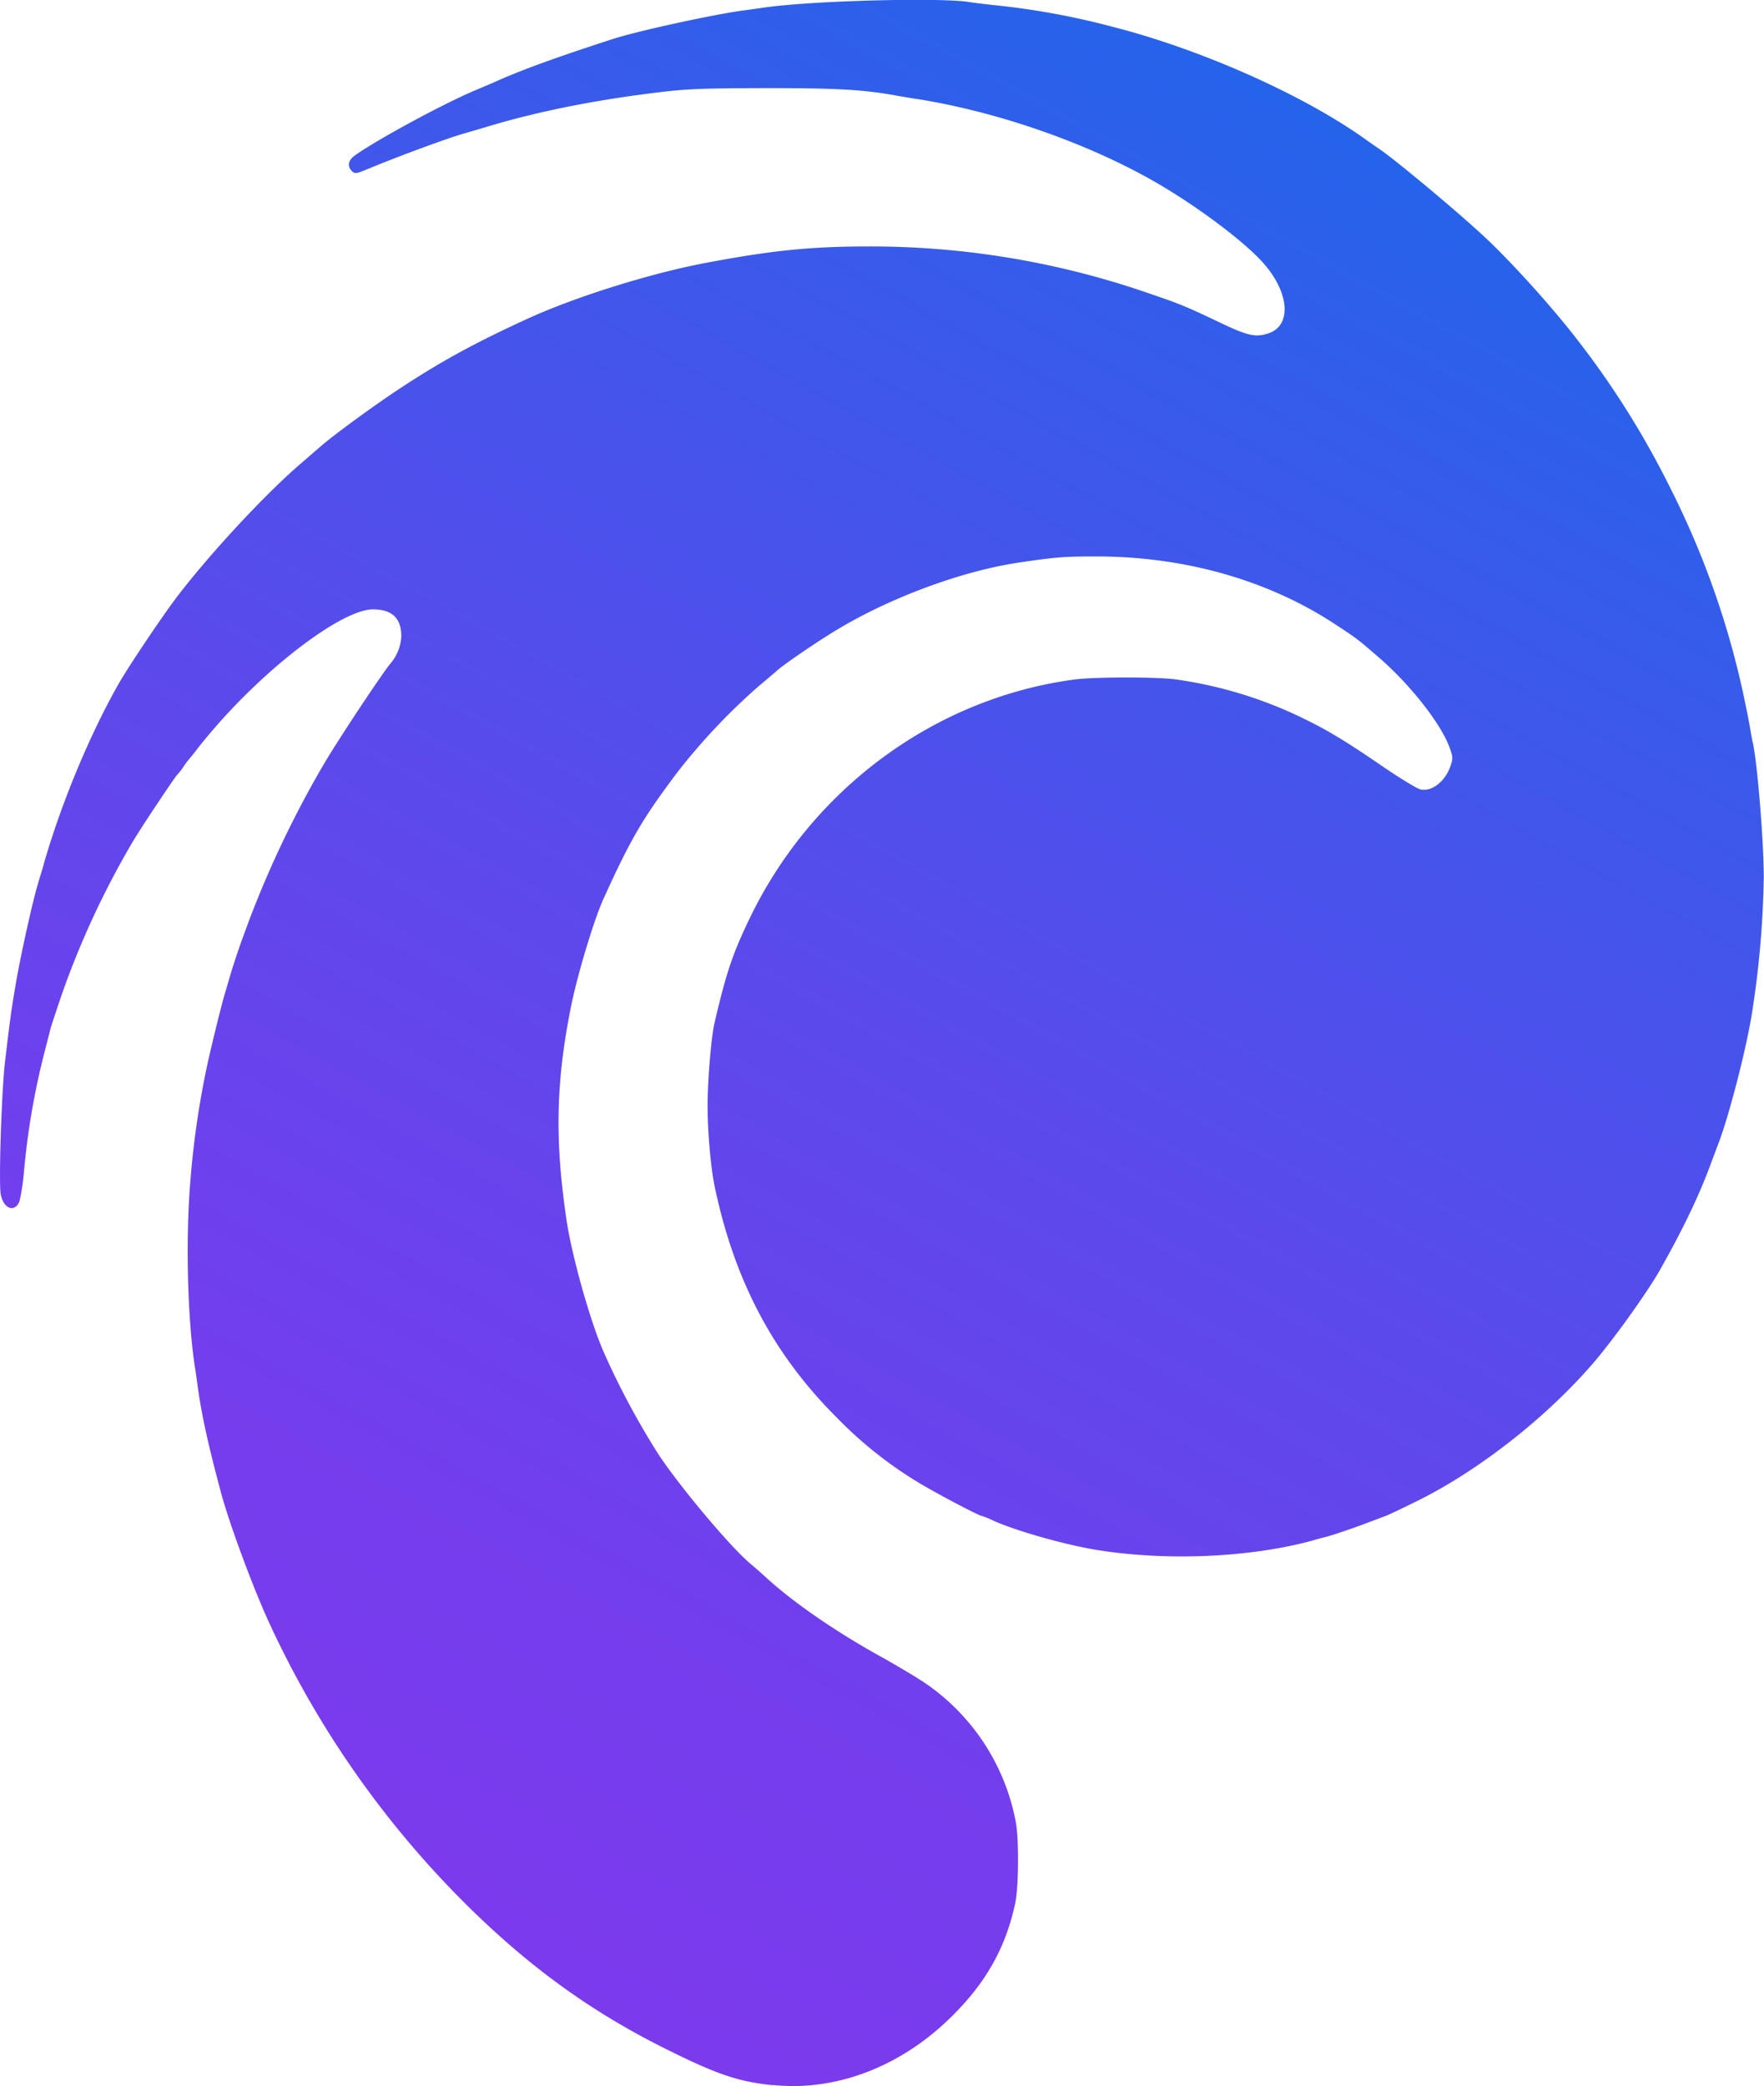 <svg xmlns="http://www.w3.org/2000/svg" xmlns:xlink="http://www.w3.org/1999/xlink" viewBox="0 0 598.02 707.12"><defs><style>.cls-1{fill:url(#linear-gradient);}</style><linearGradient id="linear-gradient" x1="121.94" y1="637.24" x2="452.73" y2="40.47" gradientUnits="userSpaceOnUse"><stop offset="0" stop-color="#2563eb"/><stop offset="0" stop-color="#7c3aed"/><stop offset="0.19" stop-color="#733eed"/><stop offset="0.48" stop-color="#5c49ec"/><stop offset="0.85" stop-color="#375beb"/><stop offset="1" stop-color="#2563eb"/></linearGradient></defs><g id="Layer_2" data-name="Layer 2"><g id="Layer_1-2" data-name="Layer 1"><path class="cls-1" d="M262.09,706.76c21.47,2.26,43.68-6.35,60.83-23.51,11.49-11.41,18.11-23.3,21.26-38.14,1.16-5.6,1.3-21.52.2-27.4a73.33,73.33,0,0,0-30.48-47c-2.66-1.84-9.43-5.87-15-9-15.65-8.61-30.34-18.8-39.43-27.2-1.57-1.44-3.83-3.42-5.13-4.51-6.63-5.54-23.44-25.5-31-36.84a264.93,264.93,0,0,1-18.59-34.65c-4.51-10.12-10.93-32.81-12.71-45.11-4-27-3.56-46.68,1.5-72,2.12-10.66,7.79-29.6,11.07-36.77,9.3-20.44,13.2-27.07,24.88-42.65a211.93,211.93,0,0,1,27.27-29c3.35-2.8,6.15-5.2,6.36-5.4,1.84-1.85,14.69-10.66,21.6-14.69,17.84-10.6,41.69-19.35,60.42-22.15,12.78-1.91,15.65-2.12,26.51-2.12,30.28,0,58.85,8.2,81.68,23.45,6.77,4.44,6.83,4.51,13.81,10.52,10.66,9.16,21.11,22.35,24.19,30.55,1.3,3.49,1.3,4,.34,6.7-1.78,5.06-6.22,8.54-10,7.79-1.09-.2-6.63-3.55-12.37-7.45-13.46-9.23-19.48-12.85-28.77-17.29a144,144,0,0,0-41.9-12.58c-6.29-.88-27.2-.88-34.17,0-47.23,6.22-89,36.84-110.25,80.86-5.87,12.16-8,18.52-12,35.68-1.1,4.78-2.33,19.34-2.33,28s1.09,21.32,2.46,27.61c6.7,31.78,19.89,56.66,41.28,78a138.1,138.1,0,0,0,26.18,21.12c5.95,3.76,22.21,12.37,23.31,12.37a26,26,0,0,1,3.35,1.37c7.51,3.49,24.87,8.41,35.67,10.12,23.58,3.76,51.74,2.52,72.79-3.22,1.3-.41,3.49-1,4.79-1.29,3.07-.89,9.57-3.08,14.35-4.93,2.05-.75,4.72-1.77,5.81-2.18s6.22-2.87,11.34-5.4c20.3-10.19,42.58-27.61,58.37-45.73,6.91-7.92,18.46-24,23-31.91,7.65-13.54,13-24.54,17-35.2,1.17-3.15,2.6-6.91,3.15-8.41,3.48-9.16,9.29-31.58,11.21-43.74a325.5,325.5,0,0,0,4-46.14c0-12.16-2.19-38.75-3.69-45.45-.21-.75-.68-3.35-1.09-5.81s-1.44-7.38-2.19-10.93a290.66,290.66,0,0,0-24.74-69.72,295.19,295.19,0,0,0-31.51-50.23c-9-11.69-23.44-27.54-32.26-35.61-9.77-9-29.6-25.49-34.79-29-.82-.55-3.76-2.6-6.56-4.58-21.05-14.56-54.34-29.25-83.25-36.7a258.46,258.46,0,0,0-38.27-7.25c-4-.41-9.23-1-11.76-1.43C316.64-.83,275.35.26,259.36,2.52c-1.5.2-5.06.75-7.86,1.09-11,1.57-35.2,6.9-43.4,9.5-19,6.15-30.89,10.46-39.64,14.35-1.5.69-4.72,2.05-7.18,3.08C150.62,35,128,47.22,120.41,52.62c-2.39,1.7-2.8,3.69-1.09,5.39,1,1,1.5.89,5.6-.82,10.73-4.44,27.27-10.52,32.6-12,1.17-.34,4.24-1.23,6.84-2,16.33-5,35.54-9,57.75-11.75,10.39-1.3,15.24-1.51,37.25-1.57,23.92,0,32.94.47,43.74,2.39,1.92.34,5.61,1,8.2,1.36,27.21,4.38,57.14,14.84,80,27.89,13.46,7.72,28.77,19,36,26.59C437,98.27,438.36,110.23,430,113c-4.3,1.43-7,.82-15.92-3.42-12.65-6-13.67-6.43-25.91-10.6a287.87,287.87,0,0,0-93.36-15.44c-19.82,0-32.8,1.3-55.29,5.53-18.73,3.49-44,11.42-60.15,18.73-18.38,8.41-29.66,14.56-44.08,24.06-8.82,5.81-23.17,16.33-27,19.82-.82.68-3.69,3.21-6.49,5.6-12.3,10.6-31.17,31-42.17,45.52C54.25,210,43.45,226.08,40,232.16,30.26,249.45,20.9,272,15,292.31c-.27,1.16-1.16,4-1.91,6.49-1.92,6.22-5.88,24.06-7.59,33.83C4,341.24,3.4,345.41,1.69,360,.53,370.09-.49,401.12.26,404.88c.89,4.64,4.37,6.21,6.15,2.8.48-1.1,1.3-5.74,1.71-10.46a252.35,252.35,0,0,1,7-40.67c.75-3,1.64-6.35,1.91-7.51s2-6.22,3.69-11.28a292.09,292.09,0,0,1,24.4-52.63c2.67-4.51,14.36-22.07,15-22.55a21,21,0,0,0,2.12-2.74,30.64,30.64,0,0,1,2.05-2.73c.2-.21,1.44-1.71,2.73-3.42s4.31-5.33,6.77-8.13c18.73-21.26,42.72-39,52.63-39,6.49,0,9.63,3,9.63,9.16a15.49,15.49,0,0,1-3.76,9.3c-2.66,3.21-16.06,23.3-22,33.14a350.68,350.68,0,0,0-26.11,54.55c-.75,2.11-2.05,5.53-2.74,7.51s-2,5.88-2.87,8.68-1.84,6.36-2.32,7.86c-1,3.08-5.26,20.51-6.36,26A297.56,297.56,0,0,0,64.57,400c-1.64,19.07-1.09,45.46,1.37,62.54.27,1.51.75,4.92,1.09,7.52,1.37,9.84,3.56,19.68,7.79,35.54,2.74,10.39,10.94,32.6,16.41,44.43a327.87,327.87,0,0,0,65.27,94c22.14,22.22,43.74,37.94,70.05,50.92,16.82,8.34,24,10.73,35.54,11.89Z"/></g></g></svg>